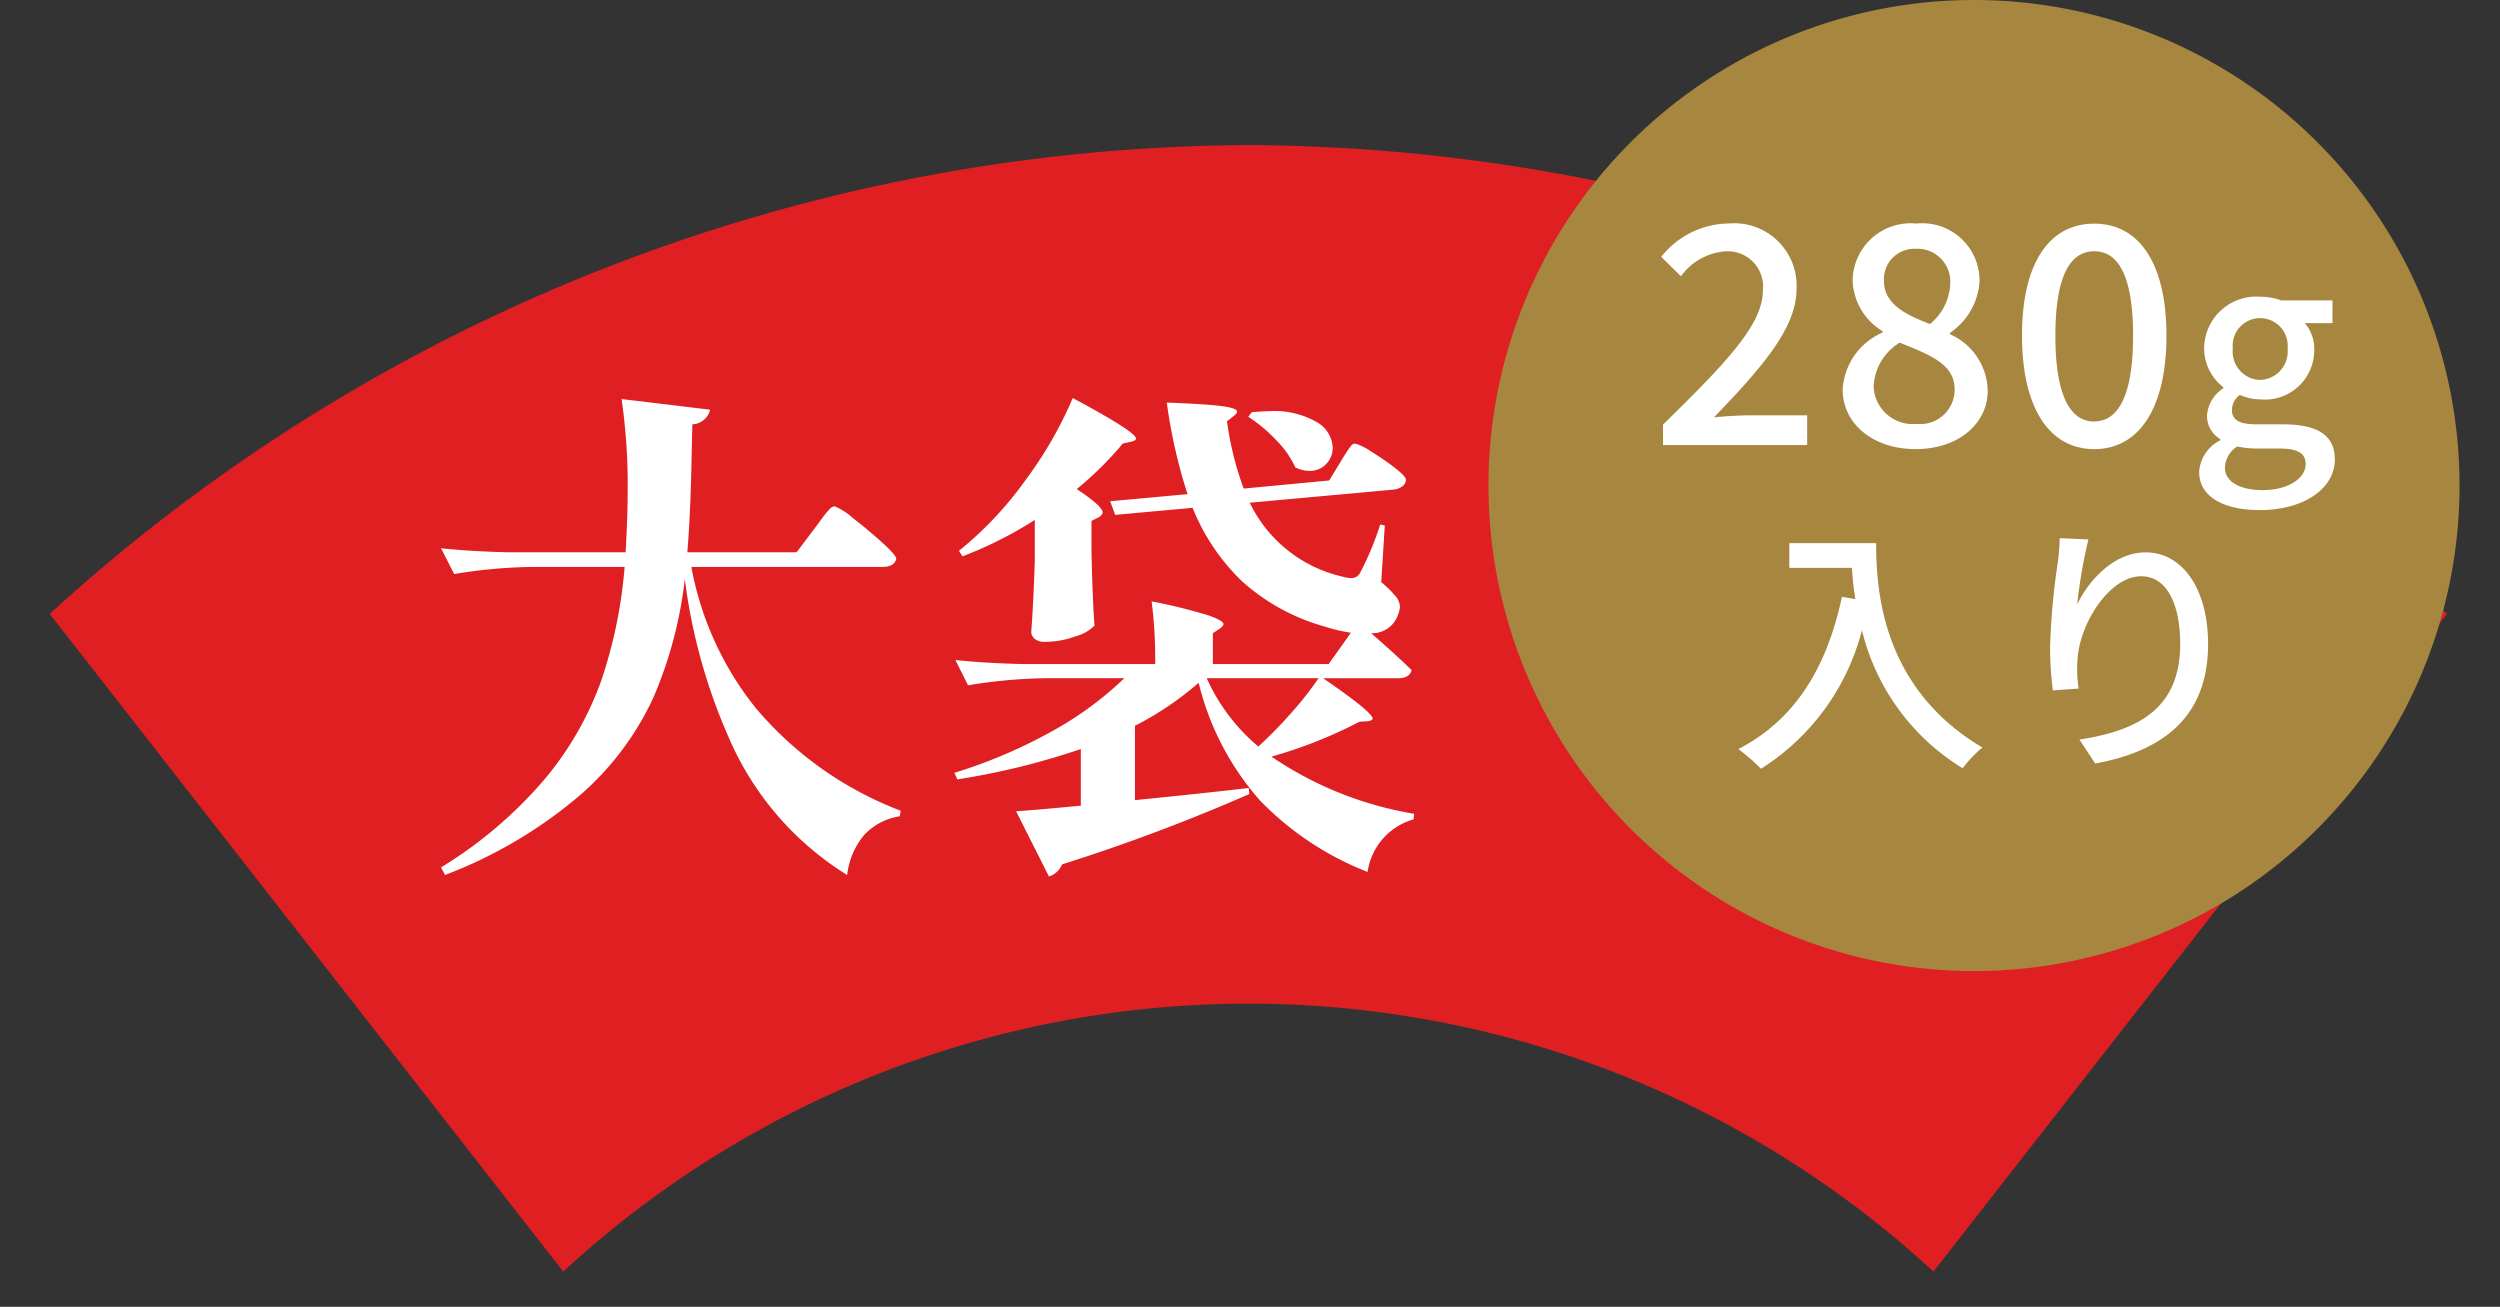 <svg xmlns="http://www.w3.org/2000/svg" width="123.575" height="64.595"><rect width="100%" height="100%" fill="#333333" stroke="none"/><defs><clipPath id="a"><path transform="translate(8 16)" fill="#df1f22" d="M0 0h123.575v60.154H0z"/></clipPath></defs><g transform="translate(-8 -11.559)" clip-path="url(#a)"><path d="M35.842 74.414a49.915 49.915 0 0167.729 0l25.385-32.51A88.417 88.417 0 0069.707 18.73a88.417 88.417 0 00-59.251 23.174z" fill="#df1f22" fill-rule="evenodd"/></g><path d="M40.225 26.175q.15-.2.388-.525a4.287 4.287 0 01.388-.475.409.409 0 01.25-.15 3.119 3.119 0 01.913.588q.762.588 1.45 1.212t.688.8q-.1.4-.7.4h-9.427a15.627 15.627 0 003.163 6.95 17.488 17.488 0 007.188 5.1l-.051.275a3.018 3.018 0 00-1.75.913 3.737 3.737 0 00-.85 1.987 14.894 14.894 0 01-5.612-6.263 28.1 28.1 0 01-2.413-8.363 20.627 20.627 0 01-1.55 5.85 14.369 14.369 0 01-3.637 4.838A22.7 22.7 0 0122 43.25l-.2-.375a21.259 21.259 0 005.113-4.35 15.943 15.943 0 002.8-4.862 23.277 23.277 0 001.162-5.638H26.2a25.332 25.332 0 00-3.75.35L21.8 27.1q1.375.15 3.325.2h5.8q.1-1.85.1-2.875a29.964 29.964 0 00-.3-4.7l4.375.525a.936.936 0 01-.875.725l-.025.875q-.05 3.35-.225 5.45h5.4zM51.15 25.7a19.429 19.429 0 01-3.575 1.8l-.175-.275a17.532 17.532 0 003.313-3.525 19.617 19.617 0 002.313-4.025q3.125 1.675 3.125 2 0 .1-.2.15l-.45.1a17.111 17.111 0 01-2.275 2.25q1.275.85 1.275 1.15 0 .125-.2.25l-.35.175v1.45q.05 2.375.15 3.725a2.07 2.07 0 01-.925.525 4.332 4.332 0 01-1.5.275.782.782 0 01-.538-.15.463.463 0 01-.163-.35q.1-1.275.175-3.5zm15.1-2.85q.1-.175.262-.425t.263-.375a.271.271 0 01.2-.125 2.579 2.579 0 01.787.387 12.888 12.888 0 011.188.813q.55.425.55.6a.457.457 0 01-.2.325.834.834 0 01-.4.15l-7.125.65a6.746 6.746 0 004.575 3.65 1.583 1.583 0 00.45.075.471.471 0 00.425-.25 14.823 14.823 0 001-2.4l.225.05-.175 2.8a5.164 5.164 0 01.712.7.872.872 0 01.213.525 1.637 1.637 0 01-.1.4 1.342 1.342 0 01-1.325.9q1.35 1.175 2 1.825-.1.4-.675.4h-3.7q2.45 1.675 2.45 2 0 .075-.225.125l-.425.025a22.841 22.841 0 01-4.35 1.725 17.663 17.663 0 007.05 2.825l-.025.275a3.167 3.167 0 00-2.275 2.6 14.959 14.959 0 01-5.312-3.525 13.619 13.619 0 01-3.038-5.825 15.523 15.523 0 01-3.15 2.125v3.675q3.275-.325 5.625-.6l.025.3a91.636 91.636 0 01-9.25 3.475 1.043 1.043 0 01-.65.6L50.225 40.1q.825-.05 3.2-.275v-2.8a36.294 36.294 0 01-6.1 1.5l-.15-.325a24.889 24.889 0 004.75-2.013 16.924 16.924 0 003.65-2.662H51.6a25.332 25.332 0 00-3.75.35l-.625-1.25q1.375.15 3.325.2h6.55a22.256 22.256 0 00-.175-3.1 27.15 27.15 0 012.788.688q.763.263.763.438 0 .075-.15.2l-.375.25v1.525h5.724l1.1-1.55a7.705 7.705 0 01-1.275-.3 10.178 10.178 0 01-4.1-2.238 10.372 10.372 0 01-2.45-3.637l-3.825.35-.25-.675 3.825-.35a26.11 26.11 0 01-1.025-4.526q1.975.075 2.725.175t.75.275q0 .075-.15.2l-.35.275a15.851 15.851 0 00.825 3.325l4.225-.4zm-4.375-2.475q.6-.05.85-.05a4.215 4.215 0 012.362.538 1.529 1.529 0 01.788 1.262 1.129 1.129 0 01-.325.813 1.1 1.1 0 01-.825.337 1.553 1.553 0 01-.7-.175 4.628 4.628 0 00-.962-1.363A7.411 7.411 0 0061.7 20.6zm-2.225 13.15A9.394 9.394 0 0062.2 36.9a21.246 21.246 0 001.65-1.688 16.37 16.37 0 001.325-1.687z" fill="#fff"/><path d="M97.575 0a24 24 0 11-24 24 24 24 0 0124-24z" fill="#a78640"/><path d="M82.203 22h7.125v-1.47h-2.805c-.54 0-1.245.045-1.8.1 2.3-2.4 4.08-4.38 4.08-6.345a3.087 3.087 0 00-3.33-3.24 4.332 4.332 0 00-3.36 1.65l.975.96a2.994 2.994 0 012.175-1.23 1.748 1.748 0 011.875 1.95c0 1.68-1.86 3.6-4.935 6.615zm12.48.2c2.13 0 3.57-1.26 3.57-2.9a3.113 3.113 0 00-1.86-2.775v-.075a3.324 3.324 0 001.455-2.52 2.833 2.833 0 00-3.12-2.88 2.87 2.87 0 00-3.153 2.82 3.054 3.054 0 001.488 2.505v.06a3.268 3.268 0 00-1.98 2.82c0 1.71 1.53 2.945 3.6 2.945zm.72-6.18c-1.23-.48-2.28-.99-2.28-2.145a1.5 1.5 0 011.575-1.575 1.618 1.618 0 011.7 1.74 2.7 2.7 0 01-.995 1.975zm-.69 4.935a1.933 1.933 0 01-2.1-1.86 2.679 2.679 0 011.29-2.16c1.5.615 2.715 1.05 2.715 2.325a1.7 1.7 0 01-1.905 1.69zm8.805 1.245c2.2 0 3.57-2 3.57-5.61 0-3.6-1.365-5.535-3.57-5.535s-3.57 1.92-3.57 5.535 1.38 5.61 3.57 5.61zm0-1.365c-1.125 0-1.92-1.155-1.92-4.245s.8-4.17 1.92-4.17 1.92 1.08 1.92 4.17-.795 4.24-1.92 4.24zm8.15 4.381c2.288 0 3.744-1.118 3.744-2.5 0-1.222-.884-1.742-2.574-1.742h-1.313c-.91 0-1.2-.273-1.2-.7a.929.929 0 01.39-.754 2.485 2.485 0 001 .221 2.443 2.443 0 002.678-2.457 1.933 1.933 0 00-.468-1.313h1.37V14.85h-2.535a2.982 2.982 0 00-1.04-.182 2.576 2.576 0 00-2.769 2.561 2.424 2.424 0 00.949 1.911v.052a1.742 1.742 0 00-.806 1.326 1.315 1.315 0 00.65 1.182v.065a1.889 1.889 0 00-1.04 1.56c0 1.249 1.248 1.886 2.964 1.886zm.052-6.435a1.4 1.4 0 01-1.352-1.547 1.357 1.357 0 011.352-1.508 1.364 1.364 0 011.355 1.503 1.4 1.4 0 01-1.355 1.547zm.169 5.447c-1.183 0-1.911-.416-1.911-1.118a1.286 1.286 0 01.611-1.04 4.545 4.545 0 00.962.1h1.079c.871 0 1.339.182 1.339.78 0 .662-.832 1.273-2.08 1.273zm-23.441 2.619v1.222h3.094a14.365 14.365 0 00.169 1.547l-.663-.116c-.754 3.523-2.327 6.084-5.122 7.527a9.246 9.246 0 011.118.973 11.465 11.465 0 004.992-6.85 11.03 11.03 0 004.979 6.825 6.108 6.108 0 01.975-1.027c-4.953-2.925-5.252-7.748-5.252-10.101zm14.781-.182l-1.417-.065a11.29 11.29 0 01-.1 1.235 34.3 34.3 0 00-.377 4.186 16.341 16.341 0 00.14 2.106l1.274-.091a6.02 6.02 0 01-.052-1.495c.117-1.716 1.56-4.056 3.146-4.056 1.235 0 1.924 1.326 1.924 3.354 0 3.224-2.132 4.277-4.979 4.719l.78 1.183c3.315-.611 5.577-2.275 5.577-5.9 0-2.8-1.313-4.537-3.081-4.537-1.574-.004-2.822 1.389-3.389 2.572a25.16 25.16 0 01.554-3.211z" fill="#fff"/></svg>